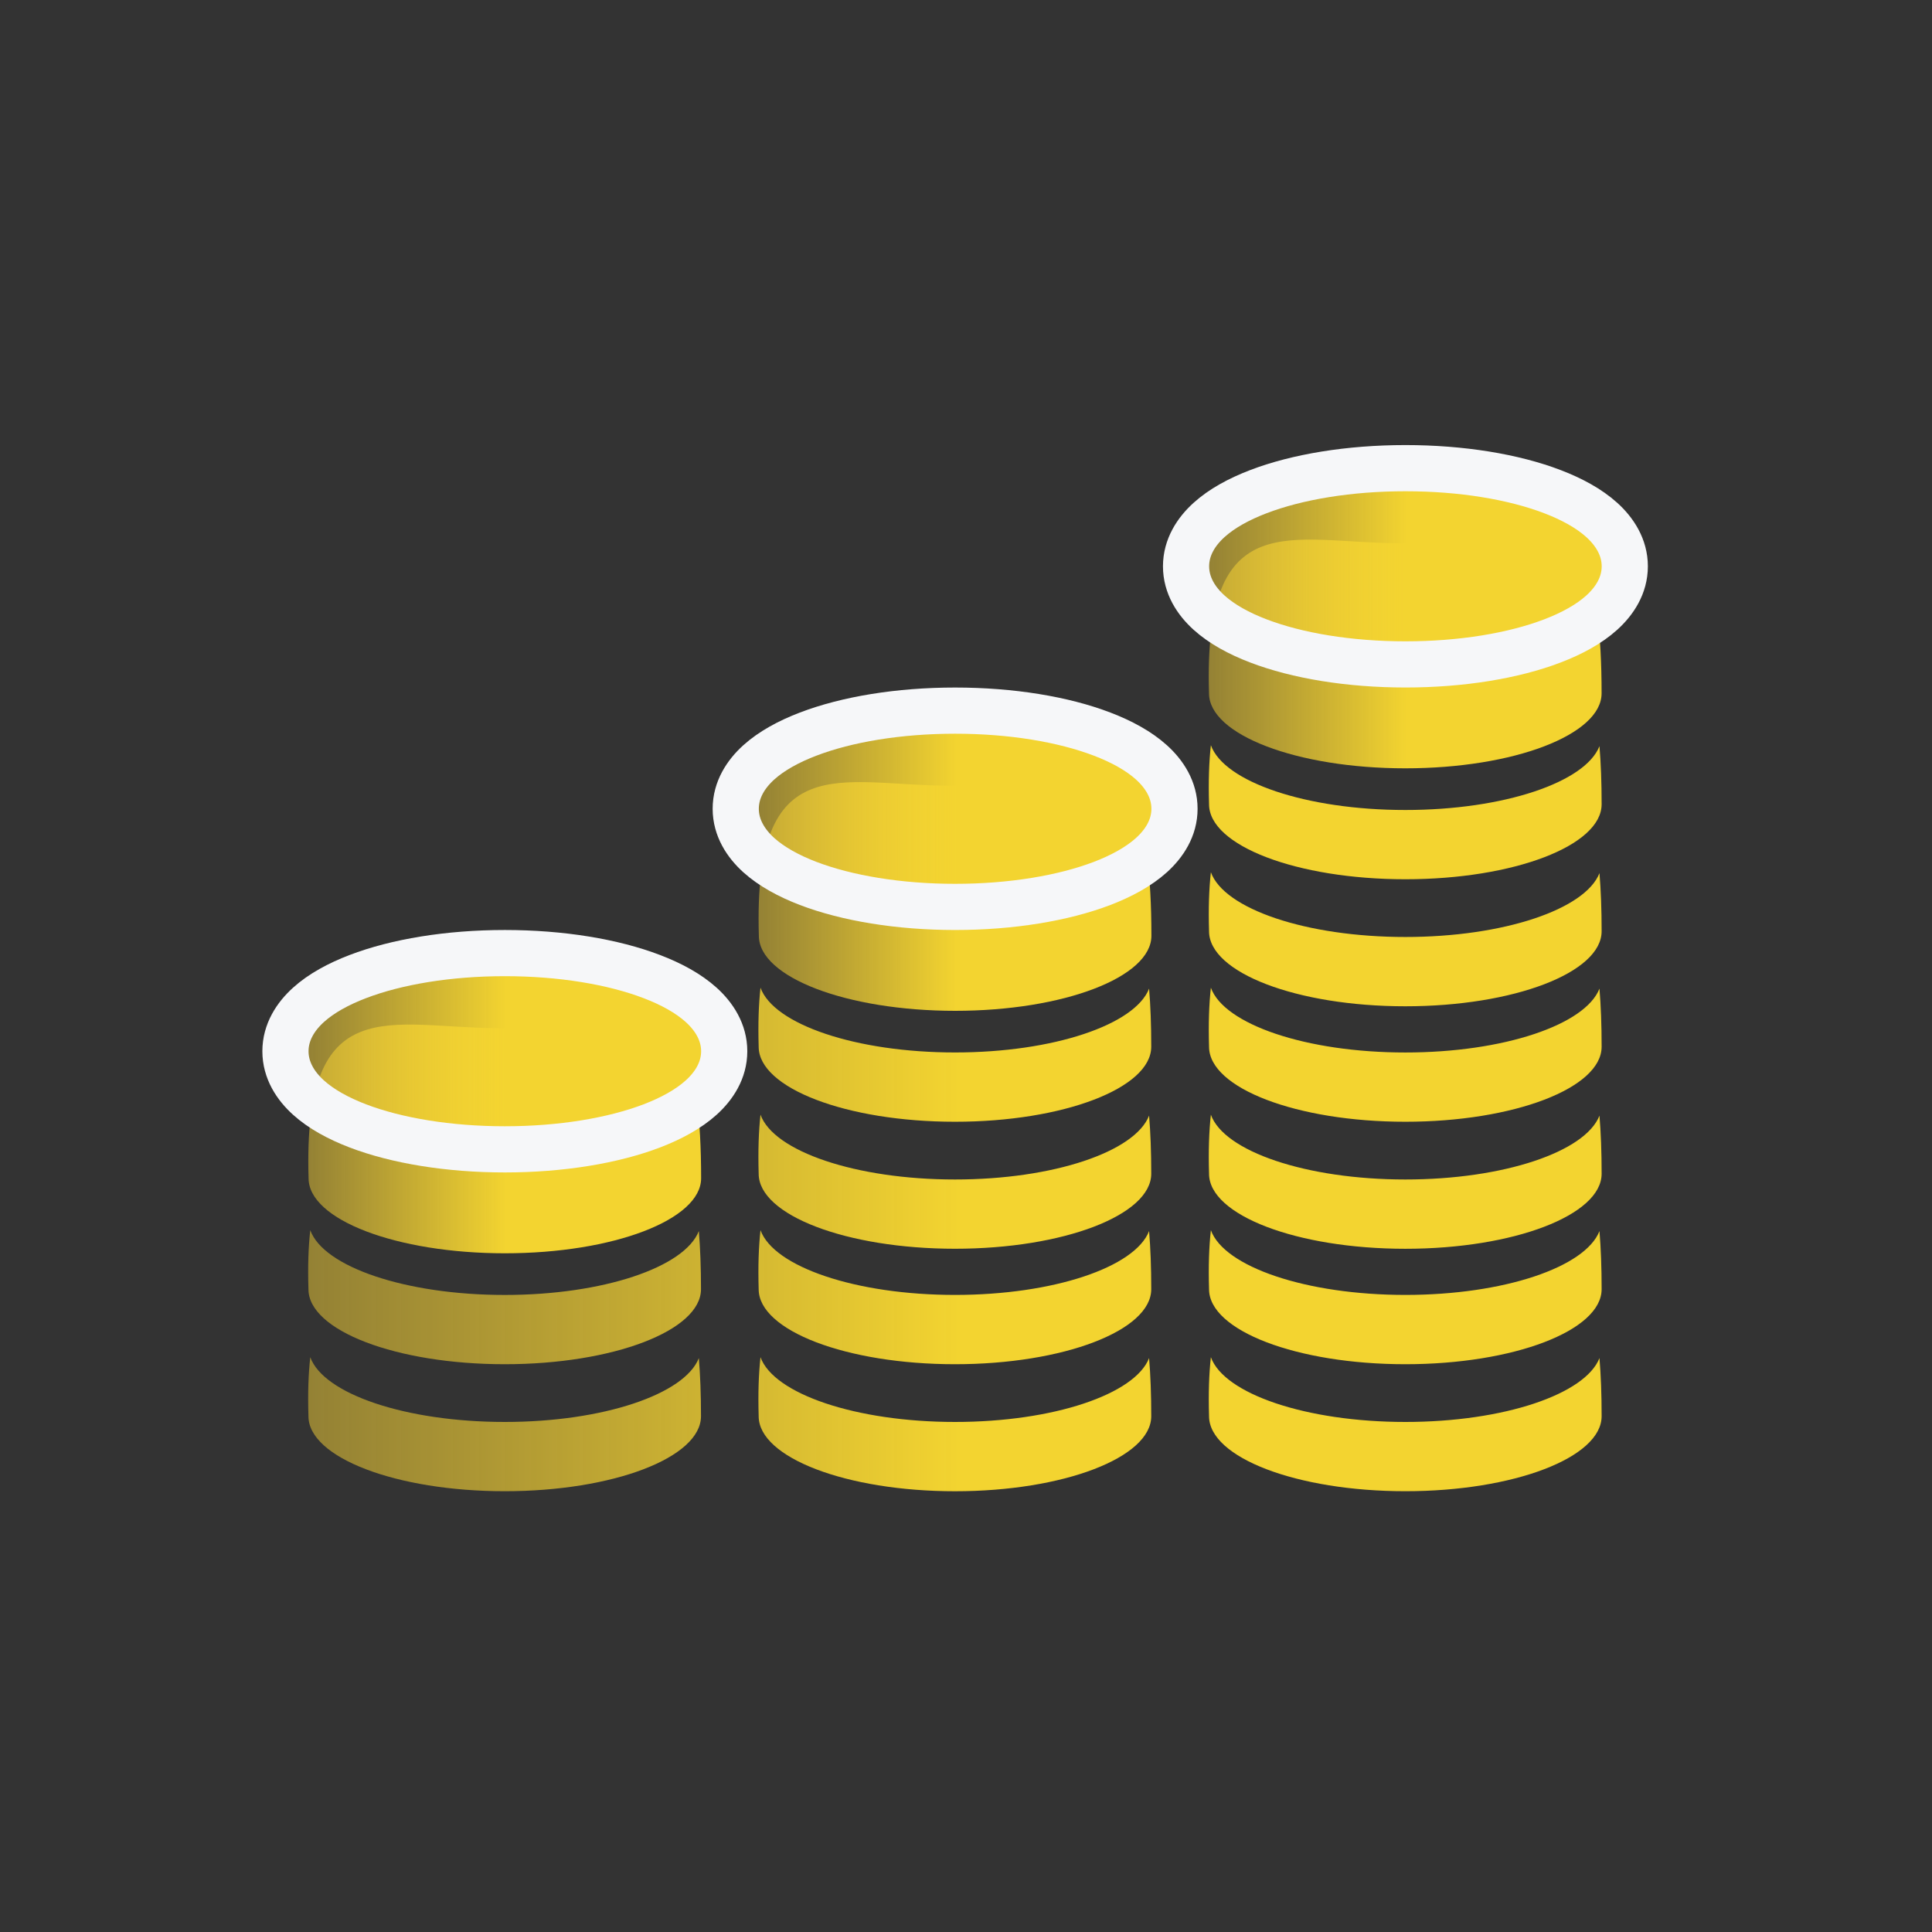 <?xml version="1.0" encoding="UTF-8"?> <svg xmlns="http://www.w3.org/2000/svg" width="60" height="60" viewBox="0 0 60 60" fill="none"><rect x="0" y="0" width="60" height="60" fill="#333333" stroke="none"/><path d="M21.774 36.591C21.774 37.879 19.045 38.922 15.678 38.922C12.312 38.922 9.583 37.879 9.583 36.591C9.403 30.675 12.133 31.93 15.499 31.93C18.866 31.93 21.774 28.882 21.774 36.591Z" fill="url(#paint0_linear_3925_10969)"></path><path d="M35.758 29.061C35.758 30.348 33.029 31.392 29.663 31.392C26.296 31.392 23.567 30.348 23.567 29.061C23.388 23.145 26.117 24.4 29.483 24.4C32.85 24.4 35.758 21.352 35.758 29.061Z" fill="url(#paint1_linear_3925_10969)"></path><path d="M49.739 21.531C49.739 22.818 47.01 23.861 43.643 23.861C40.277 23.861 37.547 22.818 37.547 21.531C37.368 15.614 40.097 16.869 43.464 16.869C46.831 16.869 49.739 13.822 49.739 21.531Z" fill="url(#paint2_linear_3925_10969)"></path><path d="M15.678 35.694C17.426 35.694 19.04 35.425 20.244 34.965C20.844 34.735 21.378 34.445 21.776 34.086C22.173 33.727 22.491 33.242 22.491 32.647C22.491 32.052 22.173 31.566 21.776 31.207C21.378 30.848 20.844 30.558 20.244 30.329C19.04 29.868 17.426 29.599 15.678 29.599C13.93 29.599 12.315 29.868 11.111 30.329C10.512 30.558 9.977 30.848 9.58 31.207C9.183 31.566 8.865 32.052 8.865 32.647C8.865 33.242 9.183 33.727 9.58 34.086C9.977 34.445 10.512 34.735 11.111 34.965C12.315 35.425 13.93 35.694 15.678 35.694Z" fill="url(#paint3_linear_3925_10969)" stroke="#F6F7F9" stroke-width="1.434"></path><path d="M29.662 28.165C31.41 28.165 33.025 27.895 34.229 27.435C34.828 27.205 35.363 26.915 35.76 26.556C36.157 26.197 36.475 25.712 36.475 25.117C36.475 24.522 36.157 24.036 35.76 23.677C35.363 23.318 34.828 23.028 34.229 22.799C33.025 22.338 31.41 22.069 29.662 22.069C27.914 22.069 26.3 22.338 25.096 22.799C24.496 23.028 23.962 23.318 23.564 23.677C23.167 24.036 22.849 24.522 22.849 25.117C22.849 25.712 23.167 26.197 23.564 26.556C23.962 26.915 24.496 27.205 25.096 27.435C26.3 27.895 27.914 28.165 29.662 28.165Z" fill="url(#paint4_linear_3925_10969)" stroke="#F6F7F9" stroke-width="1.434"></path><path d="M43.647 20.634C45.394 20.634 47.009 20.365 48.213 19.904C48.812 19.675 49.347 19.385 49.744 19.026C50.141 18.667 50.459 18.182 50.459 17.587C50.459 16.992 50.141 16.506 49.744 16.147C49.347 15.788 48.812 15.498 48.213 15.269C47.009 14.808 45.394 14.539 43.647 14.539C41.899 14.539 40.284 14.808 39.08 15.269C38.481 15.498 37.946 15.788 37.549 16.147C37.152 16.506 36.834 16.992 36.834 17.587C36.834 18.182 37.152 18.667 37.549 19.026C37.946 19.385 38.481 19.675 39.08 19.904C40.284 20.365 41.899 20.634 43.647 20.634Z" fill="url(#paint5_linear_3925_10969)" stroke="#F6F7F9" stroke-width="1.434"></path><path fill-rule="evenodd" clip-rule="evenodd" d="M43.644 25.155C46.703 25.155 49.235 24.294 49.673 23.172C49.717 23.695 49.74 24.293 49.74 24.976C49.74 26.263 47.011 27.306 43.644 27.306C40.277 27.306 37.548 26.263 37.548 24.976C37.527 24.267 37.547 23.661 37.605 23.143C38.011 24.28 40.56 25.155 43.644 25.155ZM29.658 32.685C32.716 32.685 35.248 31.824 35.686 30.702C35.73 31.225 35.753 31.823 35.753 32.506C35.753 33.793 33.024 34.837 29.657 34.837C26.291 34.837 23.561 33.793 23.561 32.506C23.54 31.797 23.56 31.191 23.618 30.673C24.025 31.81 26.574 32.685 29.658 32.685ZM35.686 34.646C35.248 35.769 32.716 36.63 29.658 36.63C26.574 36.63 24.025 35.754 23.618 34.617C23.56 35.135 23.54 35.741 23.561 36.45C23.561 37.738 26.291 38.781 29.657 38.781C33.024 38.781 35.753 37.738 35.753 36.45C35.753 35.768 35.73 35.169 35.686 34.646ZM43.644 29.099C46.702 29.099 49.234 28.238 49.673 27.116C49.717 27.639 49.74 28.237 49.74 28.92C49.74 30.207 47.011 31.251 43.644 31.251C40.277 31.251 37.548 30.207 37.548 28.92C37.527 28.211 37.547 27.605 37.605 27.087C38.011 28.224 40.56 29.099 43.644 29.099ZM49.673 30.702C49.234 31.825 46.702 32.686 43.644 32.686C40.56 32.686 38.011 31.81 37.605 30.674C37.547 31.191 37.527 31.797 37.548 32.507C37.548 33.794 40.277 34.837 43.644 34.837C47.011 34.837 49.74 33.794 49.74 32.507C49.74 31.824 49.717 31.226 49.673 30.702ZM43.644 36.63C46.702 36.63 49.234 35.769 49.673 34.647C49.717 35.17 49.74 35.768 49.74 36.451C49.74 37.738 47.011 38.782 43.644 38.782C40.277 38.782 37.548 37.738 37.548 36.451C37.527 35.742 37.547 35.136 37.605 34.618C38.011 35.755 40.56 36.63 43.644 36.63ZM49.673 38.232C49.234 39.355 46.702 40.215 43.644 40.215C40.56 40.215 38.011 39.34 37.605 38.203C37.547 38.721 37.527 39.327 37.548 40.036C37.548 41.324 40.277 42.367 43.644 42.367C47.011 42.367 49.74 41.324 49.74 40.036C49.74 39.354 49.717 38.755 49.673 38.232ZM43.644 44.16C46.702 44.16 49.234 43.299 49.673 42.176C49.717 42.7 49.74 43.298 49.74 43.98C49.74 45.268 47.011 46.311 43.644 46.311C40.277 46.311 37.548 45.268 37.548 43.98C37.527 43.271 37.547 42.665 37.605 42.148C38.011 43.284 40.56 44.16 43.644 44.16ZM35.686 38.232C35.248 39.355 32.716 40.215 29.658 40.215C26.574 40.215 24.025 39.34 23.618 38.203C23.56 38.721 23.54 39.327 23.561 40.036C23.561 41.324 26.291 42.367 29.657 42.367C33.024 42.367 35.753 41.324 35.753 40.036C35.753 39.354 35.73 38.755 35.686 38.232ZM29.658 44.16C32.716 44.16 35.248 43.299 35.686 42.176C35.73 42.7 35.753 43.298 35.753 43.981C35.753 45.268 33.024 46.312 29.657 46.312C26.291 46.312 23.561 45.268 23.561 43.981C23.54 43.272 23.56 42.665 23.618 42.148C24.025 43.284 26.574 44.16 29.658 44.16ZM21.703 38.232C21.265 39.355 18.733 40.216 15.675 40.216C12.591 40.216 10.042 39.34 9.636 38.204C9.577 38.721 9.557 39.327 9.579 40.036C9.579 41.324 12.308 42.367 15.674 42.367C19.041 42.367 21.77 41.324 21.77 40.036C21.77 39.354 21.747 38.756 21.703 38.232ZM15.675 44.16C18.733 44.16 21.265 43.299 21.703 42.177C21.747 42.7 21.77 43.298 21.77 43.981C21.77 45.268 19.041 46.311 15.674 46.311C12.308 46.311 9.579 45.268 9.579 43.981C9.557 43.272 9.577 42.666 9.636 42.148C10.042 43.285 12.591 44.16 15.675 44.16Z" fill="url(#paint6_linear_3925_10969)"></path><defs><linearGradient id="paint0_linear_3925_10969" x1="19.433" y1="35.129" x2="7.239" y2="35.129" gradientUnits="userSpaceOnUse"><stop offset="0.305" stop-color="#F3D430"></stop><stop offset="1" stop-color="#F1CB38" stop-opacity="0.321"></stop></linearGradient><linearGradient id="paint1_linear_3925_10969" x1="33.417" y1="27.599" x2="21.224" y2="27.599" gradientUnits="userSpaceOnUse"><stop offset="0.305" stop-color="#F3D430"></stop><stop offset="1" stop-color="#F1CB38" stop-opacity="0.321"></stop></linearGradient><linearGradient id="paint2_linear_3925_10969" x1="47.398" y1="20.068" x2="35.204" y2="20.068" gradientUnits="userSpaceOnUse"><stop offset="0.305" stop-color="#F3D430"></stop><stop offset="1" stop-color="#F1CB38" stop-opacity="0.321"></stop></linearGradient><linearGradient id="paint3_linear_3925_10969" x1="19.434" y1="32.647" x2="7.249" y2="32.647" gradientUnits="userSpaceOnUse"><stop offset="0.305" stop-color="#F3D430"></stop><stop offset="1" stop-color="#F1CB38" stop-opacity="0.321"></stop></linearGradient><linearGradient id="paint4_linear_3925_10969" x1="33.418" y1="25.117" x2="21.233" y2="25.117" gradientUnits="userSpaceOnUse"><stop offset="0.305" stop-color="#F3D430"></stop><stop offset="1" stop-color="#F1CB38" stop-opacity="0.321"></stop></linearGradient><linearGradient id="paint5_linear_3925_10969" x1="47.403" y1="17.587" x2="35.218" y2="17.587" gradientUnits="userSpaceOnUse"><stop offset="0.305" stop-color="#F3D430"></stop><stop offset="1" stop-color="#F1CB38" stop-opacity="0.321"></stop></linearGradient><linearGradient id="paint6_linear_3925_10969" x1="42.031" y1="34.727" x2="1.883" y2="34.727" gradientUnits="userSpaceOnUse"><stop offset="0.305" stop-color="#F3D430"></stop><stop offset="1" stop-color="#F1CB38" stop-opacity="0.321"></stop></linearGradient></defs></svg> 